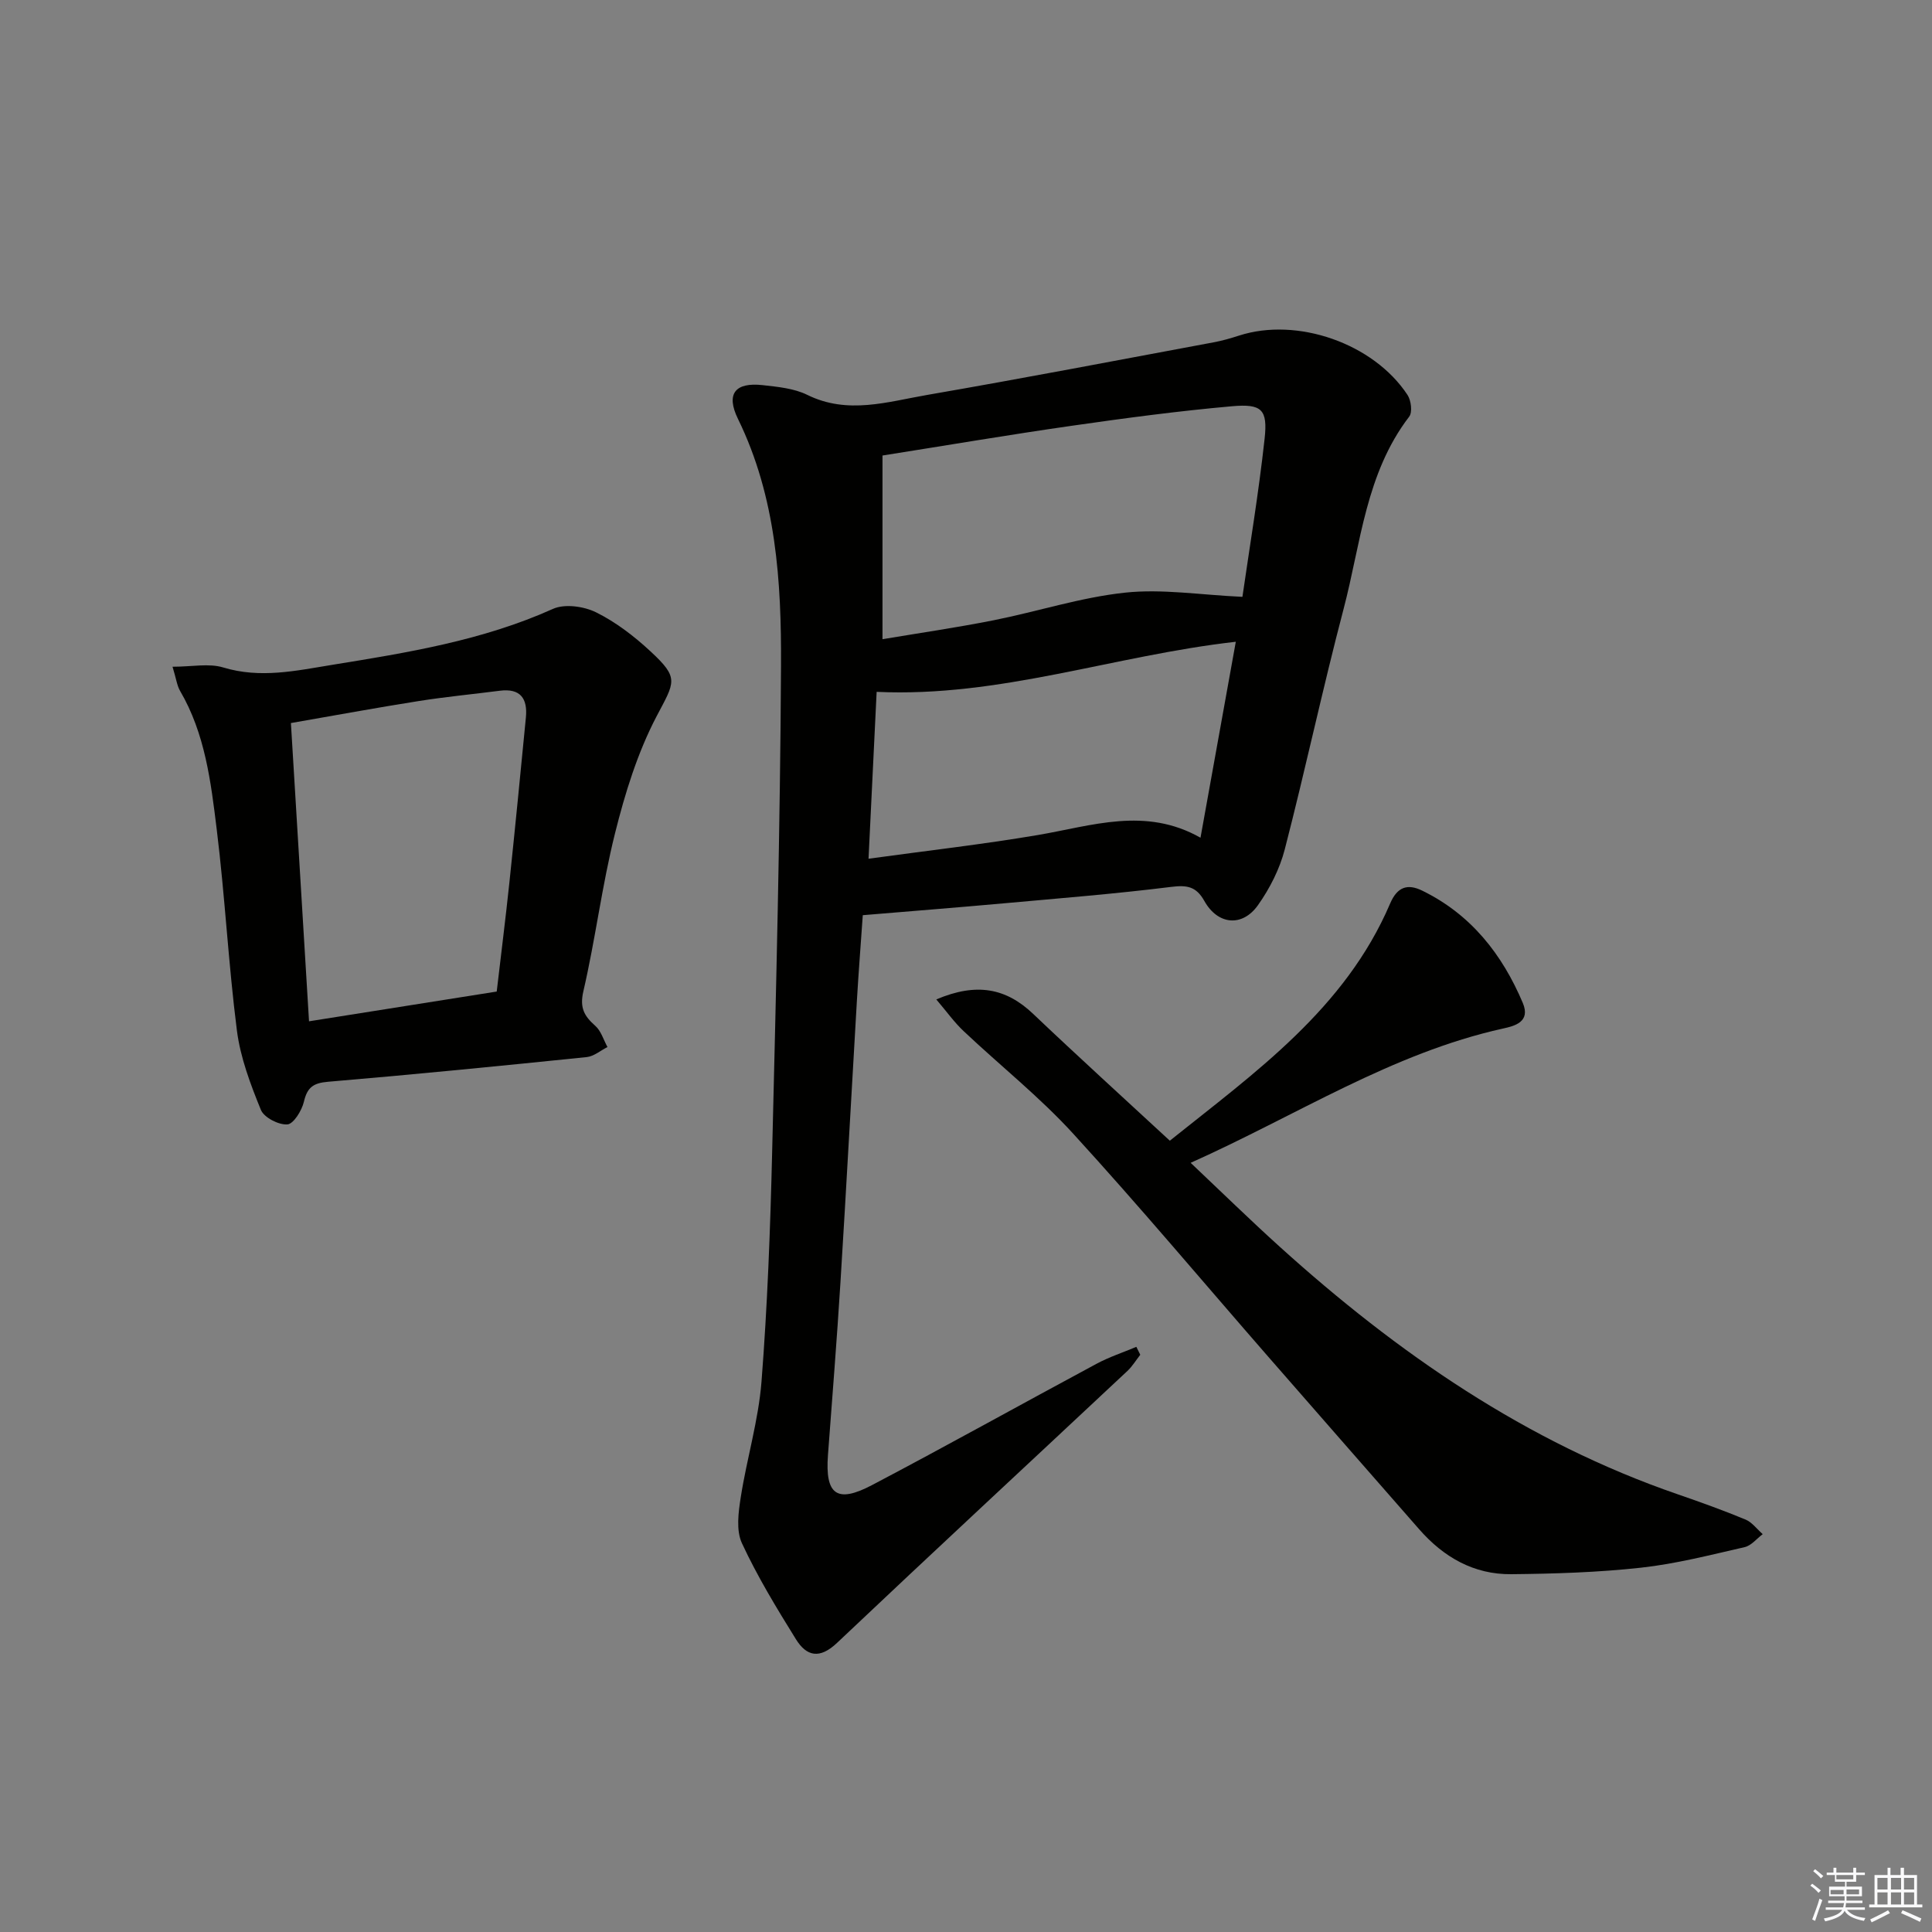 <svg enable-background="new 0 0 400 400" viewBox="0 0 400 400" xmlns="http://www.w3.org/2000/svg"><rect x="0" y="0" width="400" height="400" fill="#808080" stroke="none"/><g fill="#010100"><path d="m236.08 280.49c-.88 1.12-1.63 2.38-2.66 3.35-20.04 18.77-40.19 37.44-60.13 56.31-3.57 3.38-6.28 2.81-8.5-.76-4.01-6.46-7.99-13-11.18-19.88-1.24-2.67-.73-6.42-.24-9.55 1.25-8 3.66-15.87 4.29-23.9 1.23-15.75 1.82-31.56 2.2-47.36.82-33.61 1.67-67.23 1.84-100.85.09-17.44-.98-34.9-8.91-51.12-2.55-5.21-.58-7.63 5.13-6.99 3.12.35 6.47.66 9.21 2.01 8.39 4.14 16.66 1.42 24.87.01 19.78-3.42 39.5-7.2 59.24-10.88 1.79-.33 3.56-.84 5.29-1.4 12.01-3.88 27.83 1.58 34.88 12.29.75 1.13 1.05 3.58.35 4.49-9.01 11.75-10.01 26.22-13.57 39.76-4.35 16.53-7.91 33.27-12.19 49.82-1.05 4.07-3.1 8.1-5.54 11.55-3.26 4.61-8.34 4.1-11.11-.85-1.68-3-3.56-3.33-6.86-2.92-11.54 1.44-23.14 2.36-34.73 3.41-9.54.86-19.08 1.61-29.13 2.45-.38 5.51-.86 11.6-1.22 17.7-1.15 19.43-2.19 38.86-3.4 58.28-.74 11.94-1.7 23.87-2.59 35.8-.61 8.17 1.82 10.05 9.09 6.23 15.59-8.2 30.98-16.79 46.51-25.13 2.62-1.41 5.49-2.35 8.25-3.51.26.55.53 1.09.81 1.64zm-53.37-148.15c7.63-1.28 15.33-2.4 22.96-3.91 9.11-1.81 18.07-4.75 27.26-5.73 7.68-.82 15.59.47 24.3.87 1.45-10.09 3.35-21.37 4.59-32.71.67-6.08-.56-7.3-6.76-6.75-11.06.98-22.08 2.45-33.08 4.03-12.93 1.85-25.8 4.04-39.27 6.17zm-2.89 45.45c12.13-1.67 23.63-2.97 35.02-4.9 11.21-1.9 22.29-5.92 33.71.55 2.5-13.86 4.86-26.97 7.31-40.57-25.19 2.84-48.9 11.56-74.36 10.37-.56 11.68-1.11 22.89-1.68 34.55z"/><path d="m193.85 206.92c8.4-3.57 14.49-2.3 20.06 3 9.15 8.7 18.51 17.2 28.29 26.25 17.69-14.17 36.28-27.28 45.61-49.1 1.48-3.47 3.61-4.16 6.65-2.67 10.07 4.92 16.54 13.14 20.82 23.25 1.66 3.93-1.7 4.77-4.06 5.29-23.07 5.1-42.72 17.98-64.71 27.81 6.44 6.09 12.33 11.85 18.44 17.37 24.39 22.05 51.06 40.47 82.47 51.28 4.7 1.62 9.39 3.31 13.98 5.21 1.36.57 2.37 1.99 3.55 3.02-1.24.93-2.37 2.38-3.75 2.69-7.1 1.62-14.22 3.46-21.43 4.25-8.9.98-17.91 1.26-26.88 1.35-7.75.08-14.02-3.53-19.08-9.32-10.41-11.9-20.84-23.78-31.23-35.7-13.46-15.43-26.62-31.13-40.43-46.23-6.94-7.59-15.09-14.06-22.59-21.14-1.96-1.83-3.53-4.05-5.71-6.61z"/><path d="m35.72 138.04c4.07 0 7.53-.75 10.49.15 7.71 2.34 15.11.67 22.62-.55 15.55-2.52 31.08-5.02 45.66-11.58 2.44-1.09 6.4-.53 8.93.72 4.09 2.03 7.88 4.94 11.25 8.07 6.03 5.58 5.03 6.29 1.26 13.47-3.94 7.52-6.53 15.92-8.6 24.22-2.7 10.77-4.04 21.87-6.55 32.69-.8 3.46.19 5.14 2.48 7.17 1.19 1.06 1.7 2.9 2.51 4.38-1.43.72-2.82 1.93-4.31 2.08-17.84 1.83-35.69 3.6-53.56 5.11-3.06.26-4.29 1.17-4.98 4.13-.43 1.83-2.15 4.62-3.43 4.7-1.82.12-4.83-1.43-5.48-3.02-2.15-5.28-4.24-10.8-4.96-16.41-1.77-13.84-2.47-27.81-4.18-41.66-1.21-9.84-2.4-19.82-7.6-28.69-.63-1.1-.78-2.48-1.55-4.98zm67.12 67.25c.9-7.73 1.84-15.13 2.62-22.54 1.2-11.39 2.31-22.79 3.42-34.2.38-3.92-1.12-6.09-5.41-5.54-5.58.72-11.2 1.25-16.75 2.13-8.8 1.39-17.56 3.01-26.49 4.56 1.25 20.63 2.48 40.78 3.75 61.75 13.19-2.09 25.73-4.08 38.86-6.16z"/></g><path d="m374.8 390.4.4-.4c.7.5 1.3 1 1.8 1.4l-.5.5c-.5-.6-1.1-1.1-1.7-1.5zm1 7.3-.6-.3c.5-1.4 1.1-2.8 1.5-4.3.2.1.4.2.6.3-.5 1.3-1 2.8-1.5 4.3zm-.4-10.3.4-.4c.4.3 1 .8 1.7 1.4l-.5.5c-.4-.5-1-1-1.6-1.5zm2.5.3h1.7v-1h.6v1h3.5v-1h.6v1h1.8v.5h-1.8v1.4h-2v1h3.2v2h-3.2v.9h3.3v.5h-3.4c0 .3-.1.6-.1.9h4v.5h-3.7c.7.9 1.9 1.5 3.8 1.7-.1.2-.2.4-.3.6-2.1-.4-3.5-1.1-4-2.1-.4 1-1.8 1.7-4 2.2-.1-.2-.2-.4-.3-.6 2.1-.4 3.4-1 3.8-1.8h-3.4v-.5h3.6c.1-.3.1-.6.2-.9h-3.3v-.5h3.4c0-.3 0-.6 0-.9h-3.2v-2h3.3v-1h-2.1v-1.4h-1.7v-.5zm1.1 3.5v1h2.7c0-.3 0-.4 0-.4 0-.1 0-.2 0-.2 0-.1 0-.2 0-.3h-2.7zm1.2-3v.9h3.5v-.9zm4.7 3h-2.6v.6.4h2.6z" fill="#fafafb"/><path d="m393.6 386.7h.6v1.5h2.7v6.1h1.1v.6h-11v-.6h1.1v-6.1h2.7v-1.5h.6v1.5h2.1v-1.5zm-2.7 8.8.4.6c-1.2.6-2.5 1.3-3.8 1.9-.1-.2-.2-.4-.3-.6 1.2-.6 2.5-1.2 3.7-1.9zm-2.2-6.7v2.4h2.1v-2.4zm0 3v2.5h2.1v-2.5zm2.8-3v2.4h2.1v-2.4zm0 3v2.5h2.1v-2.5zm6 6.1c-1.4-.7-2.7-1.3-3.9-1.8l.3-.6c1.5.6 2.7 1.2 3.9 1.7zm-1.2-9.1h-2.1v2.4h2.1zm-2.1 3v2.5h2.1v-2.5z" fill="#fafafb"/></svg>